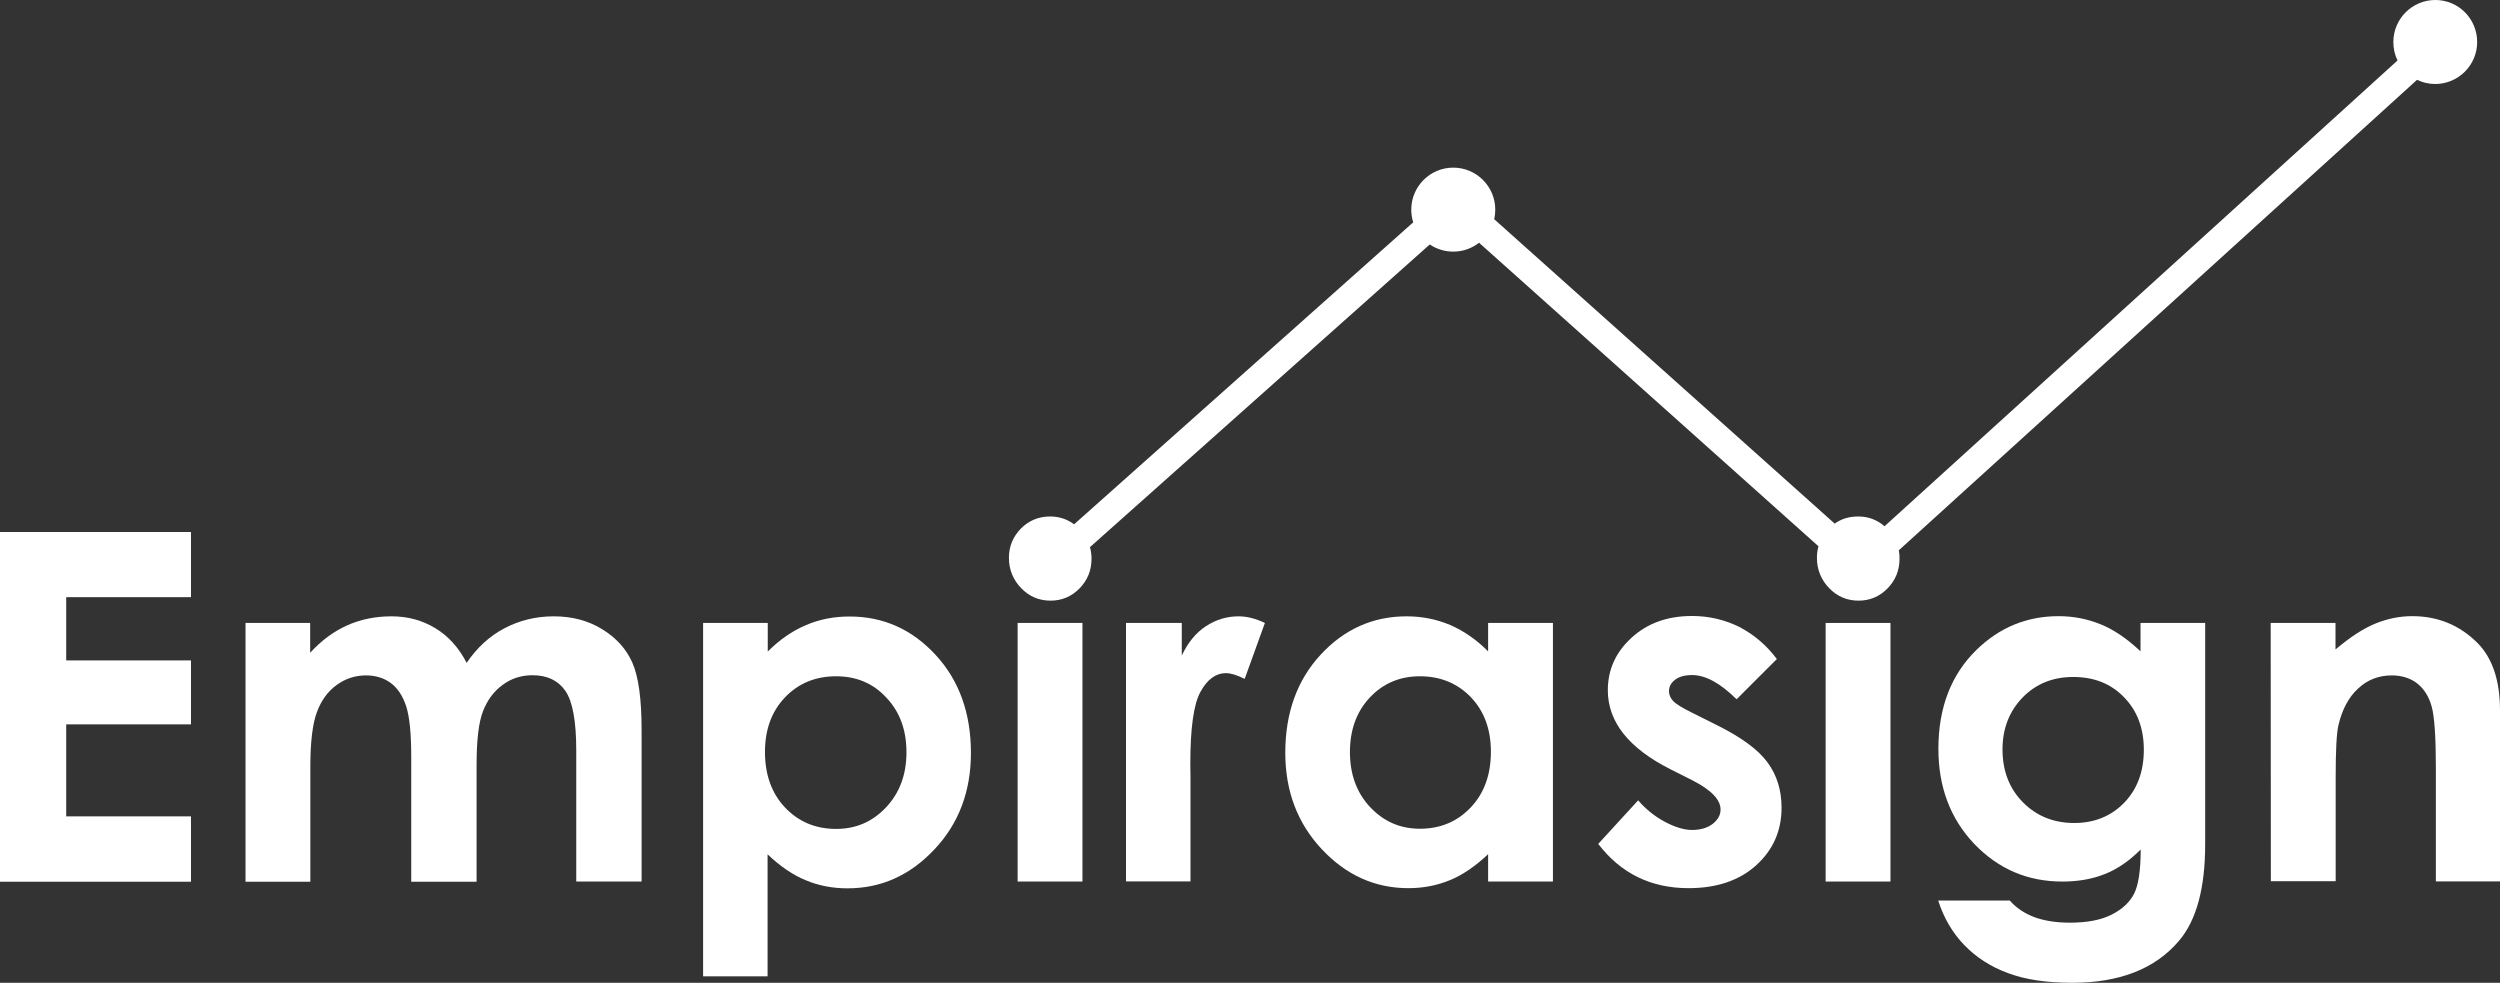 <?xml version="1.0" encoding="utf-8"?>
<!-- Generator: Adobe Illustrator 25.2.3, SVG Export Plug-In . SVG Version: 6.00 Build 0)  -->
<svg version="1.1" id="Layer_1" xmlns="http://www.w3.org/2000/svg" xmlns:xlink="http://www.w3.org/1999/xlink" x="0px" y="0px"
	 viewBox="0 0 1434.7 564" style="enable-background:new 0 0 1434.7 564;" xml:space="preserve">
<rect x="0" y="0" width="1434.7" height="564" fill="#333333" stroke="none"/>
<style type="text/css">
	.st0{fill:#FFFFFF;}
</style>
<g>
	<path class="st0" d="M0,305.3h109.6v37.4H38V379h71.6v36.7H38v52.8h71.6V506H0V305.3z"/>
	<path class="st0" d="M140.8,357.5H178v17.1c6.4-7,13.4-12.2,21.2-15.7s16.3-5.2,25.5-5.2c9.3,0,17.7,2.3,25.1,6.8
		c7.5,4.5,13.5,11.2,18,19.9c5.9-8.7,13.2-15.4,21.8-19.9c8.6-4.5,18-6.8,28.2-6.8c10.6,0,19.8,2.5,27.8,7.4s13.8,11.3,17.3,19.2
		c3.5,7.9,5.3,20.8,5.3,38.6v87h-37.5v-75.3c0-16.8-2.1-28.2-6.3-34.2c-4.2-6-10.5-8.9-18.8-8.9c-6.4,0-12.1,1.8-17.1,5.5
		c-5,3.6-8.8,8.7-11.3,15.1s-3.7,16.7-3.7,30.9v67H236v-71.9c0-13.3-1-22.9-2.9-28.8c-2-6-4.9-10.4-8.8-13.3s-8.7-4.4-14.2-4.4
		c-6.2,0-11.8,1.8-16.9,5.5s-8.8,8.8-11.3,15.5c-2.5,6.6-3.8,17.1-3.8,31.4v66h-37.2V357.5H140.8z"/>
	<path class="st0" d="M487.5,353.8c-8.9,0-17.3,1.6-25.1,5c-7.8,3.3-15.1,8.4-21.8,15.1v-16.4h-37.1v202.8h37v-70
		c7.3,6.9,14.6,11.9,22,14.9c7.4,3.1,15.4,4.6,23.9,4.6c19.2,0,35.8-7.4,49.8-22.3c14-14.8,21-33.3,21-55.4
		c0-22.9-6.8-41.7-20.3-56.3C523.3,361.1,506.9,353.8,487.5,353.8z M508.5,463.3c-7.8,8.3-17.3,12.4-28.7,12.4
		c-11.7,0-21.5-4.1-29.2-12.2s-11.6-18.8-11.6-32c0-12.9,3.9-23.4,11.6-31.4s17.5-12,29.2-12c11.6,0,21.3,4,28.9,12.3
		c7.7,8.1,11.5,18.6,11.5,31.3C520.2,444.5,516.3,455,508.5,463.3z"/>
	<path class="st0" d="M584,357.5v148.4h37.2V357.5H584z"/>
	<path class="st0" d="M646.3,357.5h31.9v18.7c3.5-7.4,8-13,13.8-16.8s12-5.7,18.8-5.7c4.8,0,9.9,1.3,15.1,3.8l-11.6,32.1
		c-4.4-2.2-8-3.3-10.8-3.3c-5.7,0-10.6,3.5-14.5,10.6c-4,7.1-5.9,21-5.9,41.7l0.1,7.2v60h-37V357.5H646.3z"/>
	<path class="st0" d="M854,357.5h37.2v148.4H854v-15.7c-7.3,6.9-14.6,11.9-21.9,14.9c-7.3,3-15.2,4.6-23.8,4.6
		c-19.2,0-35.7-7.4-49.7-22.3s-21-33.4-21-55.4c0-22.9,6.8-41.7,20.3-56.3c13.5-14.6,30-22,49.3-22c8.9,0,17.3,1.7,25.1,5
		c7.8,3.4,15,8.4,21.7,15.1L854,357.5L854,357.5z M814.8,388.1c-11.5,0-21.1,4.1-28.7,12.2c-7.6,8.1-11.4,18.6-11.4,31.3
		c0,12.8,3.9,23.4,11.6,31.6c7.8,8.3,17.3,12.4,28.6,12.4c11.7,0,21.4-4.1,29.1-12.2c7.7-8.1,11.6-18.8,11.6-32
		c0-12.9-3.9-23.4-11.6-31.4C836.3,392.1,826.6,388.1,814.8,388.1z"/>
	<path class="st0" d="M1019.7,378.2l-23.1,23.1c-9.4-9.3-17.9-13.9-25.5-13.9c-4.2,0-7.5,0.9-9.8,2.7c-2.4,1.8-3.5,4-3.5,6.6
		c0,2,0.8,3.8,2.3,5.5s5.2,4,11.1,6.9l13.6,6.8c14.4,7.1,24.2,14.3,29.6,21.7c5.4,7.4,8,16,8,25.9c0,13.2-4.8,24.2-14.5,33
		s-22.7,13.2-38.9,13.2c-21.6,0-38.9-8.5-51.8-25.4l22.9-25c4.4,5.1,9.5,9.2,15.3,12.3s11.1,4.7,15.6,4.7c4.9,0,8.9-1.2,11.9-3.5
		c3-2.4,4.5-5.1,4.5-8.2c0-5.7-5.4-11.3-16.2-16.8l-12.5-6.3c-24-12.1-36-27.2-36-45.4c0-11.7,4.5-21.8,13.6-30.1
		c9-8.3,20.6-12.5,34.7-12.5c9.6,0,18.7,2.1,27.2,6.3C1006.6,364.2,1013.8,370.3,1019.7,378.2z"/>
	<path class="st0" d="M1047.7,357.5v148.4h37.2V357.5H1047.7z"/>
	<path class="st0" d="M1228.4,357.5h37.1v127.1c0,25.1-5,43.6-15.1,55.4c-13.6,16-34,24-61.2,24c-14.6,0-26.8-1.8-36.7-5.5
		c-9.9-3.6-18.3-9-25.1-16c-6.8-7-11.9-15.6-15.1-25.7h41.1c3.6,4.2,8.3,7.3,14,9.5c5.7,2.1,12.5,3.2,20.3,3.2c10,0,18-1.5,24.1-4.6
		s10.4-7.1,12.9-12s3.8-13.4,3.8-25.4c-6.5,6.5-13.4,11.3-20.6,14.1c-7.2,2.9-15.3,4.3-24.4,4.3c-19.9,0-36.7-7.2-50.5-21.6
		c-13.7-14.4-20.6-32.6-20.6-54.6c0-23.6,7.3-42.5,21.8-56.7c13.2-12.9,28.9-19.4,47.2-19.4c8.5,0,16.6,1.6,24.2,4.7
		s15.2,8.3,22.8,15.5L1228.4,357.5L1228.4,357.5z M1189.8,388.5c-11.7,0-21.4,3.9-29.1,11.8c-7.6,7.9-11.5,17.8-11.5,29.7
		c0,12.4,3.9,22.5,11.7,30.4c7.8,7.9,17.6,11.9,29.5,11.9c11.5,0,21.1-3.9,28.6-11.6s11.3-17.9,11.3-30.4c0-12.4-3.8-22.4-11.3-30.1
		C1211.4,392.3,1201.7,388.5,1189.8,388.5z"/>
	<path class="st0" d="M1303.1,357.5h37.2v15.2c8.4-7.1,16.1-12.1,23-14.9s13.9-4.2,21-4.2c14.7,0,27.2,5.1,37.5,15.4
		c8.6,8.7,12.9,21.6,12.9,38.7v98.1h-36.8v-65c0-17.7-0.8-29.5-2.4-35.3s-4.4-10.2-8.3-13.3c-3.9-3-8.8-4.6-14.6-4.6
		c-7.5,0-14,2.5-19.4,7.6c-5.4,5-9.1,12-11.2,20.9c-1.1,4.6-1.6,14.7-1.6,30.1v59.5h-37.2L1303.1,357.5L1303.1,357.5z"/>
</g>
<path class="st0" d="M1421.6,24.1c0,13.3-10.8,24.1-24.1,24.1c-3.8,0-7.3-0.9-10.4-2.4l-297.4,270c0.3,1.6,0.4,3.2,0.4,4.9
	c0,6.6-2.3,12.3-6.9,17s-10.2,7-16.6,7c-6.6,0-12.3-2.4-16.9-7.2c-4.6-4.8-7-10.6-7-17.4c0-2.3,0.3-4.5,0.9-6.6L848.8,139.3
	c-4.1,3.2-9.2,5.1-14.8,5.1c-5,0-9.6-1.5-13.5-4.1L625.5,314c0.6,2.1,0.9,4.4,0.9,6.7c0,6.6-2.3,12.3-6.9,17s-10.2,7-16.6,7
	c-6.6,0-12.3-2.4-16.9-7.2s-7-10.6-7-17.4c0-6.5,2.3-12.1,6.9-16.8c4.6-4.6,10.2-6.9,16.7-6.9c5.2,0,9.8,1.5,13.8,4.5L811,127.6
	c-0.7-2.3-1.1-4.8-1.1-7.3c0-13.3,10.8-24.1,24.1-24.1s24.1,10.8,24.1,24.1c0,1.9-0.2,3.7-0.6,5.5l195.4,174.7
	c3.9-2.8,8.3-4.1,13.5-4.1c5.8,0,10.8,1.9,15.1,5.6l294.4-267.3c-1.6-3.2-2.4-6.8-2.4-10.6c0-13.3,10.8-24.1,24.1-24.1
	S1421.6,10.8,1421.6,24.1z"/>
</svg>

